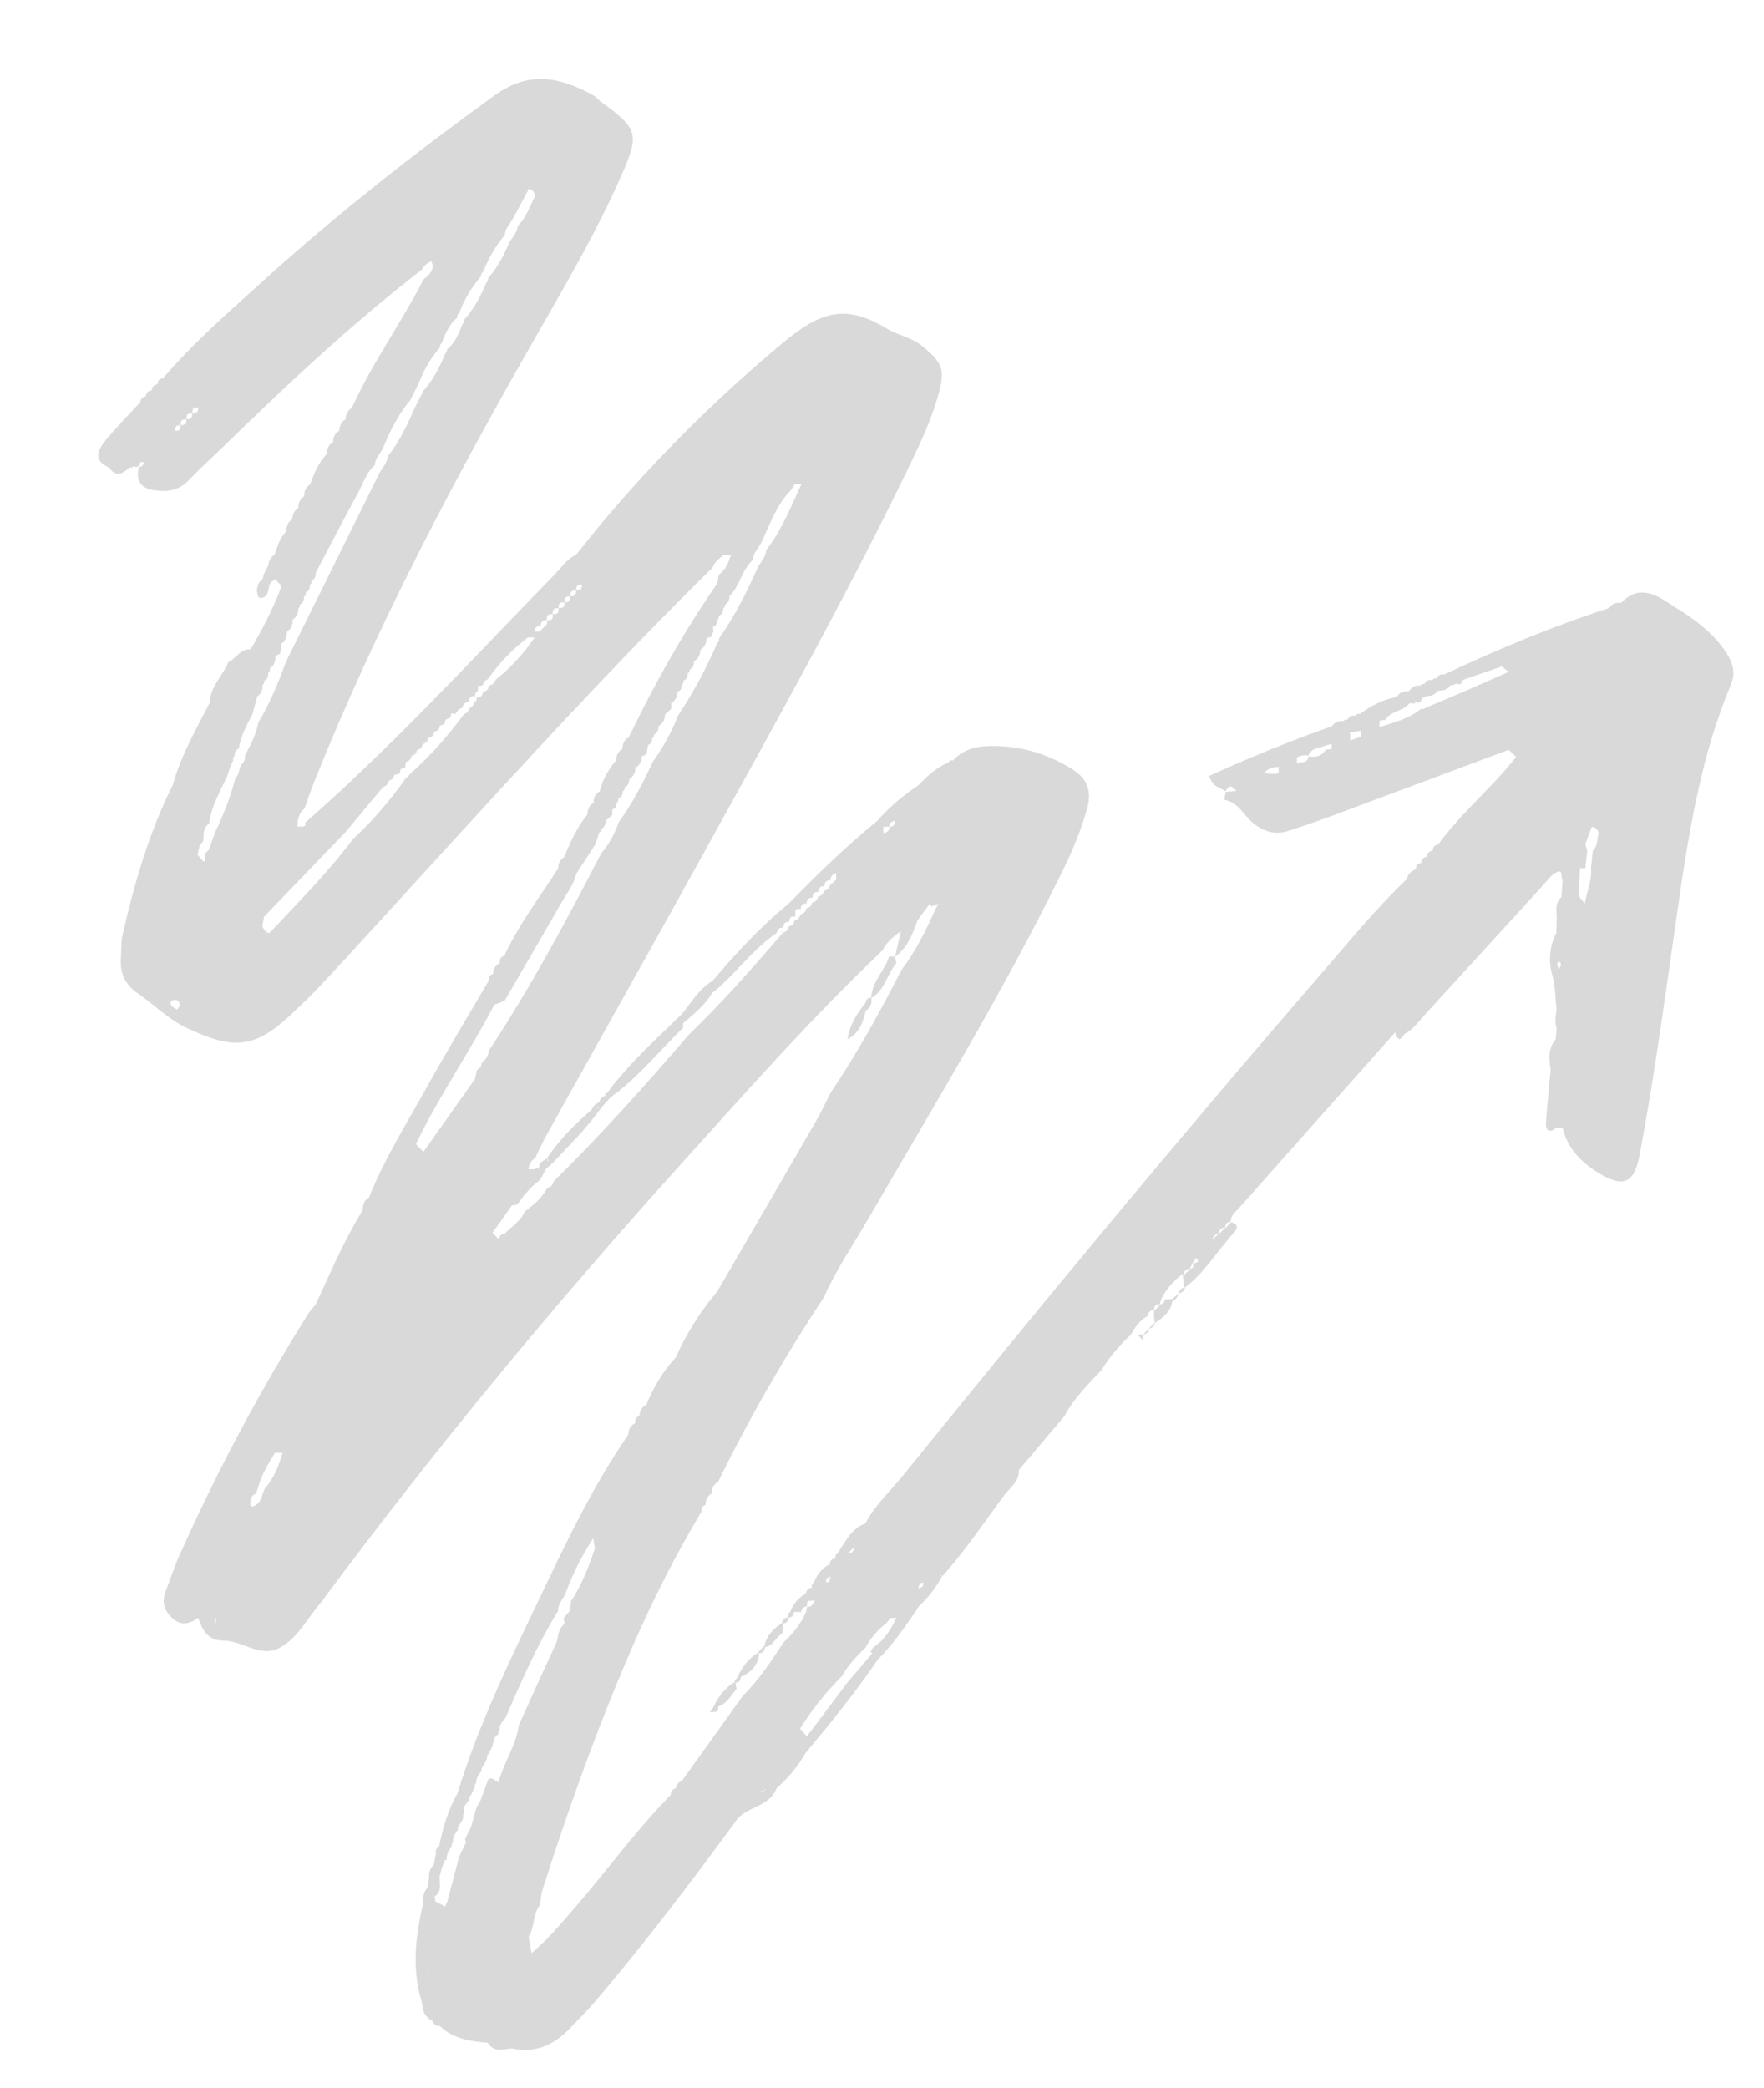 <?xml version="1.0" encoding="UTF-8" standalone="no"?><!-- Generator: Adobe Illustrator 23.0.2, SVG Export Plug-In . SVG Version: 6.00 Build 0)  --><svg xmlns="http://www.w3.org/2000/svg" enable-background="new 0 0 226.41 267.94" fill="#000000" id="Layer_1" version="1.1" viewBox="0 0 226.41 267.94" x="0px" xml:space="preserve" y="0px">
<g fill="#d9d9d9" id="change1_1">
	<polygon fill="inherit" points="23.97 53.81 23.97 53.81"/>
	<polygon fill="inherit" points="24.69 53.09 24.69 53.09 24.69 53.08"/>
	<polygon fill="inherit" points="25.45 52.32 25.45 52.32"/>
	<path d="m51.9 99.68c0.03 0.12 0.06 0.24 0.09 0.37 0.05-0.16 0.01-0.27-0.09-0.37z" fill="inherit"/>
	<path d="m100.39 119.54c-0.04 0.02-0.08 0.02-0.12 0.04l0.21 0.15c0-0.01-0.09-0.19-0.09-0.19z" fill="inherit"/>
	<path d="m24.71 53.07l-0.01-0.02c-0.01 0 0 0.01 0.01 0.02z" fill="inherit"/>
	<polygon fill="inherit" points="24.73 53.05 24.73 53.05"/>
	<polygon fill="inherit" points="23.18 54.6 23.18 54.6"/>
	<polygon fill="inherit" points="23.21 54.56 23.21 54.56"/>
	<polygon fill="inherit" points="23.93 53.84 23.94 53.84 23.94 53.84"/>
	<path d="m221.52 83.7c-1.62-2.47-4.04-4.23-6.37-5.67-1.85-1.15-4.48-3.45-7.07-0.65-0.64-0.08-1.18 0.1-1.55 0.67-7.27 2.33-14.28 5.28-21.18 8.52-0.45-0.08-0.77 0.08-0.95 0.51-0.23-0.06-0.42 0.01-0.56 0.2-0.47-0.07-0.83 0.07-1.03 0.52-0.22-0.07-0.38 0-0.49 0.2-0.65-0.09-1.12 0.19-1.48 0.71l-0.03 0.01c-0.65-0.07-1.18 0.14-1.53 0.72-1.75 0.35-3.31 1.12-4.72 2.2-0.24-0.07-0.43 0-0.57 0.21-0.46-0.07-0.82 0.09-1.04 0.51-0.21-0.08-0.37-0.02-0.48 0.18-0.65-0.08-1.16 0.17-1.54 0.68-5.37 1.87-10.61 4.05-15.72 6.36 0.4 1.43 1.41 1.5 2.11 1.97 0.23-0.53 0.5-0.68 0.79-0.56 0.18 0.08 0.37 0.26 0.57 0.52-0.45 0.04-0.91 0.08-1.36 0.12-0.06 0.34-0.13 0.68-0.19 1.02 1.81 0.28 2.47 1.98 3.7 2.98 1.36 1.11 2.84 1.58 4.56 1 1.66-0.56 3.34-1.09 4.99-1.71 7.76-2.88 15.51-5.79 23.26-8.69 0.32 0.3 0.63 0.61 0.95 0.91-3.09 3.96-7.03 7.17-9.99 11.24-0.45 0.07-0.69 0.33-0.72 0.78l-0.02 0.02c-0.43 0.07-0.67 0.31-0.7 0.75l-0.04 0.05c-0.44 0.05-0.67 0.28-0.67 0.72l-0.07 0.08c-0.41 0.05-0.64 0.26-0.63 0.69l-0.1 0.12c-0.57 0.23-0.94 0.64-1.09 1.24-4.01 3.84-7.51 8.14-11.13 12.32-18.24 21.06-35.98 42.53-53.5 64.19-1.65 2.04-3.64 3.83-4.87 6.2-1.85 0.65-2.55 2.38-3.56 3.82-0.24 0.16-0.32 0.38-0.25 0.65l0.07 0.04c-0.01 0.02-0.02 0.04-0.02 0.06-0.01-0.04-0.03-0.07-0.04-0.11-0.51 0.02-0.7 0.36-0.82 0.78l0.16-0.01v0.11c-0.05-0.03-0.11-0.07-0.16-0.1-0.98 0.51-1.58 1.35-2 2.35-0.23 0.17-0.3 0.38-0.21 0.65 0.03 0.01 0.05 0.03 0.08 0.04-0.01 0-0.01 0.01-0.02 0.01l-0.06-0.05c-0.52 0-0.71 0.36-0.84 0.78h0.16c0 0.02 0 0.04 0.01 0.05-0.06-0.02-0.11-0.03-0.17-0.05-0.99 0.51-1.58 1.35-1.99 2.35-0.24 0.17-0.3 0.39-0.19 0.66 0.03 0.02 0.05 0.03 0.08 0.05 0.26-0.05 0.45-0.17 0.53-0.37 0.05-0.1 0.08-0.22 0.06-0.38 0.21 0 0.43 0.01 0.64 0.01 0.1 0 0.21 0 0.31 0.01 0.06-0.44 0.32-0.67 0.74-0.74-0.01-0.23 0.02-0.45 0.09-0.67 0.08-0.01 0.15-0.01 0.23-0.02 0.23-0.02 0.47-0.03 0.7-0.05-0.22 0.41-0.38 0.89-0.99 0.79-0.04 0.22-0.08 0.44-0.13 0.66-0.66 1.54-1.7 2.8-2.9 3.93-1.59 2.43-3.19 4.84-5.26 6.9-2.6 3.63-5.2 7.27-7.8 10.9-0.46 0.14-0.7 0.46-0.75 0.92-0.43 0.11-0.66 0.39-0.67 0.84-0.3 0.31-0.6 0.62-0.89 0.94-4.08 4.3-7.56 9.11-11.45 13.58-1.7 1.95-3.33 3.96-5.52 5.79-0.02-0.12-0.04-0.22-0.06-0.32-0.13-0.72-0.22-1.26-0.32-1.78 0.84-1.23 0.46-2.9 1.48-4.06 0.09-0.62 0.08-1.27 0.27-1.86 3.37-10.56 7.1-21 11.52-31.16 2.61-6 5.55-11.86 8.93-17.48-0.07-0.43 0.11-0.71 0.51-0.85 0.01-0.63 0.2-1.16 0.8-1.47-0.02-0.65 0.22-1.16 0.8-1.48 4.01-8.18 8.54-16.06 13.57-23.66 1.58-3.57 3.79-6.78 5.73-10.14 8.51-14.66 17.33-29.15 24.81-44.39 1.33-2.71 2.52-5.46 3.3-8.39 0.57-2.13-0.06-3.7-1.87-4.85-3.26-2.07-6.79-3.09-10.68-3.02-1.87 0.03-3.43 0.48-4.7 1.85-0.26-0.07-0.45 0.01-0.58 0.25-1.53 0.64-2.72 1.74-3.84 2.92-1.95 1.31-3.75 2.79-5.29 4.57-4.02 3.29-7.74 6.89-11.36 10.62-3.64 2.95-6.77 6.39-9.8 9.93-1.74 1.03-2.7 2.79-3.95 4.28-3.09 3-6.29 5.89-8.97 9.3-0.19 0.26-0.38 0.53-0.58 0.79-0.23 0.03-0.33 0.16-0.28 0.39-0.42 0.13-0.68 0.38-0.74 0.83-0.5 0.14-0.79 0.5-0.99 0.95-2.15 1.84-4.13 3.84-5.72 6.2 0.06 0.13 0.11 0.27 0.17 0.4-0.02 0.01-0.03 0.01-0.03 0.01l0.06 0.06 0.06 0.06v-0.01c0.07 0.07 0.15 0.12 0.23 0.18-0.09-0.02-0.17-0.07-0.23-0.17l-0.12-0.11c-0.15-0.11-0.19-0.24-0.14-0.42l-0.93 0.66c0 0.17-0.04 0.33-0.1 0.48 0 0.07 0.02 0.14 0.04 0.21-0.04 0-0.08-0.01-0.12-0.01-0.17-0.06-0.32-0.03-0.46 0.09h-0.31c-0.17 0-0.34 0-0.51 0.01 0.05-0.63 0.35-1.11 0.87-1.46 0.5-1.01 0.96-2.04 1.5-3.02 6.5-11.67 13.06-23.32 19.52-35.01 9.25-16.77 18.64-33.48 26.98-50.74 1.48-3.06 2.93-6.14 3.81-9.45 0.81-3.02 0.39-3.84-2-5.87-1.4-1.19-3.16-1.43-4.67-2.34-4.77-2.87-7.93-2.48-12.37 1.04-0.59 0.47-1.18 0.94-1.76 1.43-9.46 8-18.11 16.8-25.76 26.55-1.19 0.53-1.87 1.63-2.74 2.52-10.52 10.78-20.69 21.93-32.05 31.88 0.11 0.2 0.07 0.36-0.13 0.48h-0.24-0.11-0.52c0.05-0.86 0.16-1.7 0.91-2.29 0.43-1.18 0.82-2.37 1.29-3.53 8.01-19.93 17.99-38.86 28.66-57.47 3.82-6.67 7.69-13.32 10.79-20.37 2.3-5.23 2.03-5.92-2.59-9.3-0.4-0.29-0.72-0.71-1.15-0.94-4.2-2.27-8.14-3.16-12.6 0.07-10.34 7.48-20.36 15.34-29.81 23.91-4.39 3.98-8.87 7.86-12.73 12.39-0.45 0.06-0.7 0.31-0.72 0.76l-0.02 0.02c-0.44 0.06-0.68 0.3-0.7 0.75l-0.04 0.04c-0.44 0.03-0.67 0.28-0.73 0.71l-0.04 0.05c-0.39 0.08-0.62 0.3-0.65 0.71-1.49 1.63-3.05 3.21-4.46 4.91-0.99 1.21-1.69 2.58 0.42 3.5v-0.01c0.86 1.27 1.74 0.87 2.61 0.02l0.29 0.03 0.22-0.19 0.37 0.08 0.36-0.1c0 0.01-0.04 0.1-0.04 0.1 0.01-0.03 0.02-0.05 0.03-0.08 0.01-0.01 0.01-0.03 0.02-0.04 0.04-0.12 0.09-0.23 0.13-0.35 0.03-0.07 0.06-0.14 0.08-0.21 0.08 0.05 0.17 0.07 0.25 0.08 0.05-0.03 0.11-0.05 0.16-0.09-0.05 0.03-0.09 0.06-0.14 0.09 0.06 0 0.12-0.03 0.19-0.06 0.01-0.03 0.02-0.06 0.03-0.08l0.06 0.05c-0.03 0.02-0.06 0.02-0.09 0.03-0.13 0.33-0.21 0.7-0.7 0.66-0.39 1.69 0.12 2.74 2.04 3 1.73 0.24 3.17 0 4.43-1.35 1.46-1.56 3.07-2.97 4.59-4.46 8.09-7.9 16.35-15.61 25.3-22.54 0.23-0.59 1.16-1.13 1.22-0.99 0.41 1-0.26 1.67-1.01 2.24-2.89 5.62-6.61 10.77-9.24 16.54-0.55 0.33-0.8 0.82-0.79 1.45-0.6 0.31-0.78 0.85-0.81 1.47-0.62 0.3-0.76 0.87-0.81 1.48-0.62 0.31-0.74 0.89-0.81 1.51-1.04 1.11-1.62 2.47-2.11 3.88-0.53 0.36-0.81 0.85-0.76 1.51-0.55 0.36-0.8 0.86-0.75 1.52-0.55 0.32-0.74 0.84-0.8 1.43-0.53 0.39-0.79 0.91-0.74 1.57-0.86 0.82-1.15 1.94-1.53 3.01-0.54 0.31-0.73 0.84-0.82 1.41-0.16 0.31-0.31 0.62-0.47 0.93-0.12 0.22-0.19 0.46-0.2 0.71-0.5 0.37-0.69 0.9-0.79 1.49 0.1 0.41 0.07 1.1 0.61 1.01 0.79-0.14 0.9-0.95 1-1.64l0.01-0.03c0.16-0.34 0.46-0.54 0.73-0.76v0.01c0.1 0.11 0.21 0.22 0.31 0.33 0.18 0.18 0.35 0.37 0.53 0.55-1.06 2.84-2.45 5.52-3.97 8.13-0.32-0.02-0.59 0.03-0.83 0.14-0.78 0.33-1.27 1.15-2.04 1.5-0.72 1.77-2.32 3.13-2.39 5.2-1.76 3.44-3.7 6.8-4.74 10.56-3.05 6.11-4.93 12.61-6.44 19.22-0.22 0.97-0.16 2.01-0.22 3.01-0.13 1.91 0.51 3.39 2.15 4.51 2.14 1.46 3.85 3.31 6.38 4.49 5.63 2.63 8.41 2.73 12.95-1.43 1.76-1.62 3.46-3.31 5.09-5.07 4.37-4.71 8.68-9.48 13.02-14.22 11.9-13.02 23.79-26.05 36.37-38.42 0.22-0.73 0.84-1.12 1.37-1.59 0.32 0 0.65 0 0.97 0.01-0.34 0.94-0.64 1.91-1.55 2.49-0.07 0.38-0.14 0.77-0.21 1.15-4.34 6.26-8.05 12.88-11.35 19.74-0.62 0.31-0.79 0.88-0.84 1.51-0.59 0.32-0.75 0.87-0.81 1.48l0.28 0.23c-0.08-0.08-0.16-0.17-0.27-0.23-1.01 1.15-1.71 2.46-2.1 3.94 0.06 0.02 0.13 0.04 0.19 0.07-0.01 0.01-0.03 0.02-0.04 0.03l-0.15-0.1c-0.57 0.33-0.78 0.86-0.79 1.49l0.16 0.11c0 0.02-0.01 0.04-0.01 0.06-0.05-0.06-0.1-0.11-0.15-0.17-0.57 0.33-0.78 0.86-0.79 1.49-1.32 1.62-2.18 3.49-2.94 5.42-0.5 0.36-0.83 0.81-0.79 1.46-2.38 3.71-5.06 7.23-6.93 11.25-0.46 0.13-0.61 0.46-0.57 0.91l-0.02 0.04c-0.58 0.29-0.84 0.76-0.86 1.39-0.42 0.11-0.62 0.37-0.53 0.82-2.71 4.64-5.49 9.24-8.1 13.94-2.54 4.58-5.34 9.03-7.29 13.92-0.64 0.36-0.79 0.95-0.8 1.62-2.39 3.86-4.15 8.04-6.05 12.14-0.31 0.38-0.67 0.73-0.93 1.14-6.27 9.97-11.78 20.35-16.58 31.11-0.66 1.48-1.16 3.03-1.74 4.55-0.51 1.32-0.21 2.42 0.82 3.39 1.15 1.09 2.25 0.8 3.37 0 0.5 1.58 1.24 2.9 3.17 2.92 2.48-0.05 4.74 2.27 7.26 0.93 2.4-1.27 3.58-3.84 5.31-5.82 0.25-0.28 0.46-0.6 0.68-0.91 14.26-19.15 29.46-37.53 45.45-55.26 8.45-9.37 16.81-18.82 25.96-27.53 0.53-1.06 1.38-1.81 2.36-2.44-0.1 0.42-0.2 0.84-0.3 1.27-0.15 0.65-0.31 1.3-0.46 1.96v0.02c-0.25-0.01-0.51-0.01-0.76-0.02-0.58 1.84-2.21 3.23-2.3 5.29-0.49-0.01-0.67 0.32-0.77 0.73-1.1 1.36-2.02 2.81-2.26 4.6l0.02-0.02v0.01 0.02c1.44-0.8 2-2.17 2.3-3.68 0.65-0.36 0.81-0.94 0.74-1.63 1.74-1.01 2-3.07 3.2-4.47-0.01-0.06-0.02-0.13-0.04-0.19-0.04-0.21-0.08-0.41-0.12-0.62 0.01 0 0.01-0.01 0.02-0.02 0.02-0.01 0.03-0.03 0.05-0.04 0.19-0.14 0.36-0.29 0.52-0.44 0.94-0.9 1.48-2.05 1.94-3.25 0.12-0.31 0.24-0.63 0.35-0.94 0.54-0.73 1.08-1.47 1.62-2.2-0.02 0.17 0.04 0.3 0.17 0.41h0.01c0.04-0.01 0.08-0.03 0.12-0.04 0.05-0.01 0.1-0.04 0.14-0.05 0.21-0.08 0.41-0.15 0.62-0.23-0.13 0.23-0.26 0.47-0.39 0.7-1.22 2.72-2.53 5.39-4.35 7.78-2.78 5.43-5.72 10.76-9.13 15.83-0.63 1.22-1.2 2.47-1.89 3.66-4.2 7.28-8.43 14.55-12.65 21.82-2.18 2.56-3.94 5.38-5.31 8.44-1.65 1.78-2.87 3.82-3.77 6.07-0.61 0.28-0.83 0.8-0.89 1.42-0.43 0.16-0.59 0.49-0.54 0.93-0.61 0.3-0.86 0.82-0.88 1.47-4.66 6.73-8.11 14.14-11.63 21.49-3.84 8.03-7.71 16.06-10.32 24.61-1.21 2.09-1.86 4.37-2.33 6.72-0.36 0.25-0.52 0.59-0.43 1.03-0.09 0.45-0.18 0.91-0.27 1.36-0.45 0.47-0.68 1.01-0.59 1.67-0.07 0.42-0.15 0.84-0.22 1.26-0.44 0.52-0.62 1.11-0.5 1.79-1 4.31-1.57 8.63-0.19 12.98 0.05 1.01 0.35 1.87 1.35 2.32l0.03 0.03c0.15-0.02 0.26 0.01 0.36 0.05-0.11-0.04-0.22-0.06-0.36-0.05 0.12 0.47 0.46 0.65 0.91 0.65 1.72 1.65 3.91 1.96 6.14 2.14 0.78 1.26 1.94 0.87 3.05 0.72 2.99 0.67 5.4-0.39 7.44-2.51 1.13-1.17 2.29-2.32 3.35-3.56 6.41-7.54 12.39-15.42 18.23-23.4 1.42-1.62 4.14-1.58 5-3.91 0.06-0.05 0.12-0.11 0.18-0.17 1.41-1.25 2.59-2.7 3.53-4.33 3.24-3.88 6.41-7.8 9.26-11.98 2.04-2.07 3.7-4.43 5.29-6.85 1.2-1.13 2.18-2.42 2.99-3.85 2.95-3.28 5.4-6.95 8.02-10.48 0.72-0.97 1.92-1.71 1.82-3.17 1.95-2.31 3.9-4.61 5.85-6.92 1.22-2.29 3.03-4.09 4.79-5.94 1.03-1.71 2.33-3.19 3.78-4.55 0.49-0.95 1.11-1.79 2.06-2.33 0.14-0.44 0.38-0.79 0.88-0.87 0 0.29 0 0.57-0.01 0.86 0.01 0.05 0.01 0.09 0.02 0.14 0.03 0.23 0.06 0.46 0.08 0.69l-0.01 0.01c-0.25 0.25-0.5 0.49-0.75 0.74v0.01c0.44-0.05 0.69-0.31 0.78-0.73 1.06-0.67 2.01-1.43 2.24-2.77l0.01-0.01c0.41-0.23 0.73-0.52 0.75-1.03v0.01c-0.23 0.23-0.46 0.47-0.69 0.7l-0.02 0.02c-0.22 0.02-0.45 0.03-0.67 0.05l-0.36 0.03c0.02 0.42-0.27 0.52-0.55 0.63h0.01c-0.27 0.28-0.55 0.55-0.82 0.83-0.02-0.53 0.14-0.87 0.7-0.83 0.07-0.22 0.14-0.44 0.21-0.66 0.63-1.34 1.61-2.37 2.77-3.27 0.03 0.34 0.06 0.68 0.09 1.02 0.02 0.2 0.04 0.41 0.06 0.61 0.05 0.04 0.11 0.08 0.16 0.11 2.56-1.97 4.18-4.77 6.33-7.11 0.48-0.53 0.39-1.08-0.41-1.25-0.03 0.04-0.06 0.06-0.09 0.1v-0.02c-0.24 0.24-0.47 0.48-0.71 0.72 0-0.02 0.01-0.04 0.01-0.06v-0.01c-0.25 0.24-0.49 0.48-0.74 0.71h0.02c-0.03 0.02-0.06 0.05-0.09 0.07l-0.01 0.01c-0.3 0.24-0.6 0.48-0.9 0.73 0.19-0.4 0.42-0.76 0.91-0.79 0.05-0.48 0.26-0.8 0.81-0.76 0.02-0.46 0.2-0.76 0.71-0.74-0.02-0.85 0.65-1.31 1.13-1.85 6.66-7.51 13.33-15 20-22.5 0 0.07 0.01 0.15 0.06 0.25 0.42 1.16 0.78 0.43 1.14-0.04 1.14-0.59 1.85-1.66 2.68-2.56 4.98-5.42 9.93-10.88 14.9-16.31 0.59-0.64 1.12-1.45 1.85-1.83 1.05-0.54 0.52 0.68 0.85 1-0.06 0.72-0.12 1.43-0.17 2.15-0.72 0.67-0.69 1.52-0.59 2.4-0.02 0.73-0.04 1.47-0.06 2.2-0.91 1.75-1.01 3.67-0.5 5.46 0.42 1.48 0.35 2.95 0.54 4.42-0.12 0.78-0.27 1.57 0.01 2.35-0.04 0.47-0.08 0.93-0.12 1.4-0.98 1.17-0.88 2.52-0.65 3.89-0.2 2.26-0.45 4.51-0.6 6.77-0.06 0.9 0.25 1.55 1.28 0.73l0.84-0.06c0.62 2.71 2.44 4.51 4.69 5.88 3 1.82 4.49 1.41 5.19-2.28 1.7-8.92 2.94-17.9 4.23-26.88 1.64-11.34 3-22.76 7.47-33.47 0.71-1.62 0.28-2.89-0.61-4.25zm-144.66 58.5l0.04 0.09c-0.14-0.02-0.27-0.02-0.41-0.01 0.12-0.02 0.24-0.05 0.37-0.08zm-23.34-45.92c-0.24 0.26-0.48 0.51-0.72 0.77 0.2-0.3 0.46-0.54 0.72-0.77zm-1.53-68.26s-0.01 0 0 0l-0.04 0.04h-0.01c0.01-0.01 0.03-0.03 0.05-0.04zm-4.56 3.8c-0.01 0.02-0.02 0.02-0.03 0.03h-0.01c0.02-0.01 0.03-0.02 0.04-0.03zm-4.54 3.82zm-0.76 0.73c-0.01 0.02-0.02 0.03-0.04 0.03h-0.01c0.02-0.01 0.04-0.02 0.05-0.03zm-6.79 6.11c-0.01 0-0.01 0 0 0-0.01 0 0 0 0 0zm-1.54 1.5zm-0.75 0.75zm-0.76 0.76zm-1.53 1.51v0.02h-0.04c0.02-0.02 0.05-0.04 0.07-0.06v0.04c-0.02-0.01-0.02 0-0.03 0zm-4.54 4.54c0.01-0.01 0.02-0.02 0.03-0.04l-0.01 0.01c0 0.01-0.01 0.02-0.02 0.03zm-0.74 0.76v0 0 0zm-3.05 3.05c-0.01 0-0.01 0 0 0zm-1.47 1.47zm-0.04 0.03zm-0.03 0.04zm-1.48 1.48zm7.55-12.14zm0.78-0.74zm-6.02 10.57zm4.47-4.49l0.02-0.02-0.02 0.02c0.01 0 0 0 0 0zm-7.67 7.64c0.04-0.04 0.08-0.08 0.13-0.12v0.04c-0.05 0.03-0.09 0.05-0.13 0.08zm0.85-0.81zm0.07-0.06zm0.69-0.69v0 0 0zm0.07-0.07zm1.44-1.45zm3.81-3.81c0.01 0.5-0.22 0.75-0.73 0.72v0.04l-0.02-0.02 0.02 0.02h-0.04c0.02 0.5-0.2 0.76-0.72 0.72v0.03l-0.02-0.02 0.02 0.02h-0.03c0.04 0.52-0.19 0.77-0.72 0.72v0.04h-0.03c0.04 0.51-0.19 0.74-0.69 0.69v0.05l-0.02-0.02-0.03-0.03h0.05c-0.02-0.48 0.13-0.78 0.69-0.69v-0.03h0.03c-0.08-0.56 0.15-0.81 0.72-0.72v-0.03h0.03c-0.09-0.57 0.15-0.82 0.72-0.72v-0.03h0.03c-0.08-0.59 0.16-0.83 0.74-0.74v-0.03l0.01 0.01 0.02 0.02c-0.01 0-0.02 0.01-0.03 0zm6.06-6.06zm0.04-0.03zm0.71-0.72s0.01 0 0 0c0.01 0 0.01 0 0 0 0.01 0 0 0 0 0zm0.05-0.04v0 0 0zm0.71-0.71zm0.05-0.06s0.01 0 0 0c0.01 0 0.01 0 0 0 0.01 0 0.01 0 0 0 0.01 0 0.01 0 0 0zm0.7-0.69zm0.06-0.07zm0.69-0.69zm0.07-0.07zm0.68-0.64v0l0.05-0.05h0.01c-0.02 0.01-0.04 0.03-0.06 0.05zm0.07-0.06c0.02-0.02 0.03-0.03 0.05-0.04h0.01c-0.03 0.01-0.05 0.03-0.06 0.04zm7.52-6.81zm0.06-0.06zm0.74-0.7l0.03-0.03h0.01c-0.02 0.01-0.03 0.02-0.04 0.03zm4.55-3.79c0.01-0.02 0.02-0.02 0.03-0.03h0.01c-0.02 0.01-0.03 0.02-0.04 0.03zm4.57-3.81zm-30.03 102.29c-0.27-0.19-0.65-0.33-0.79-0.6-0.22-0.41 0.09-0.68 0.5-0.67s0.59 0.33 0.63 0.72c-0.11 0.19-0.22 0.37-0.34 0.55zm8.16-31.41c-0.11 0.38-0.23 0.76-0.34 1.13-0.12 0.33-0.42 0.57-0.47 0.94-0.59 2.28-1.48 4.45-2.49 6.57-0.28 0.77-0.55 1.53-0.83 2.3-0.38 0.22-0.52 0.54-0.45 0.96 0.06 0.21 0 0.39-0.17 0.53-0.16-0.18-0.31-0.36-0.47-0.53-0.01-0.01-0.02-0.02-0.03-0.04-0.1-0.12-0.2-0.23-0.31-0.35 0.11-0.45 0.21-0.89 0.32-1.34 0.38-0.21 0.51-0.53 0.45-0.95 0-0.67 0.13-1.29 0.71-1.72 0.23-1.77 1.02-3.34 1.77-4.92 0.18-0.36 0.36-0.73 0.54-1.09 0.13-0.4 0.25-0.81 0.38-1.21 0.04-0.1 0.1-0.19 0.14-0.29 0.09-0.19 0.18-0.39 0.29-0.58-0.07-0.24-0.01-0.44 0.17-0.6-0.03-0.45 0.19-0.75 0.54-0.98 0.25-1.57 0.99-2.93 1.73-4.31 0.19-0.71 0.39-1.43 0.58-2.14 0.01-0.05 0.03-0.11 0.04-0.16l0.01-0.03c0.53-0.35 0.71-0.86 0.67-1.47 0.2-0.12 0.27-0.29 0.21-0.51 0.42-0.21 0.55-0.56 0.51-1.01 0.2-0.16 0.27-0.36 0.22-0.6 0.62-0.37 0.69-0.99 0.75-1.62 0.12-0.03 0.22-0.1 0.33-0.15 0.03-0.01 0.06-0.02 0.09-0.04 0.05-0.03 0.12-0.04 0.17-0.08 0.01-0.12 0.02-0.24 0.04-0.36 0.03-0.31 0.06-0.62 0.1-0.93 0.6-0.35 0.71-0.92 0.72-1.54l0.01-0.01c0.57-0.35 0.73-0.89 0.72-1.51l0.02-0.04c0.52-0.35 0.74-0.84 0.7-1.45 0.2-0.09 0.27-0.23 0.2-0.44 0.43-0.23 0.57-0.61 0.54-1.07 0.2-0.1 0.27-0.25 0.21-0.47 0.43-0.22 0.57-0.59 0.54-1.04 0.2-0.11 0.27-0.28 0.21-0.5 0.43-0.21 0.57-0.56 0.54-1.02 1.82-3.44 3.6-6.9 5.46-10.32 0.65-1.19 1.04-2.56 2.13-3.49 0.02-0.84 0.6-1.41 0.99-2.06 0.93-2.23 1.96-4.41 3.54-6.27 0.35-0.68 0.69-1.37 1.04-2.05 0.68-1.72 1.55-3.33 2.78-4.72-0.02-0.24 0.06-0.43 0.24-0.59 0.45-1.21 0.96-2.39 1.98-3.26-0.02-0.22 0.06-0.41 0.23-0.55 0.68-1.73 1.58-3.33 2.82-4.73-0.02-0.24 0.06-0.43 0.26-0.57 0.71-1.71 1.58-3.31 2.79-4.73 0.04-0.84 0.64-1.4 1.03-2.07 0.69-1.29 1.38-2.57 2.07-3.86 0.24 0.03 0.41 0.14 0.53 0.28 0.02 0.02 0.03 0.05 0.05 0.07 0.1 0.14 0.18 0.3 0.25 0.47-0.67 1.33-1.1 2.81-2.23 3.88-0.1 0.83-0.62 1.43-1.08 2.08-0.7 1.69-1.53 3.31-2.76 4.69 0.04 0.24-0.04 0.44-0.23 0.6-0.7 1.7-1.58 3.3-2.8 4.69 0.02 0.25-0.07 0.45-0.26 0.6-0.46 1.2-0.94 2.39-1.97 3.24 0.02 0.23-0.07 0.42-0.25 0.57-0.68 1.72-1.55 3.34-2.78 4.74-0.35 0.69-0.71 1.38-1.06 2.07-0.98 2.19-1.94 4.39-3.49 6.27-0.08 0.83-0.61 1.43-1.03 2.08-4.01 8.09-8.01 16.18-12.02 24.27-1.01 2.7-2.07 5.38-3.58 7.85-0.28 1.55-1.01 2.91-1.73 4.28 0.06 0.53-0.15 0.91-0.53 1.21zm32.74-10.98c-0.2 0.37-0.39 0.74-0.89 0.77-0.05 0.44-0.24 0.74-0.72 0.77-0.13 0.47-0.32 0.87-0.88 0.76 0.06 0.29-0.03 0.52-0.32 0.68-0.06 0.39-0.29 0.63-0.67 0.72-0.02 0.42-0.29 0.63-0.64 0.78-2.02 2.74-4.25 5.29-6.8 7.55-0.25 0.26-0.49 0.53-0.74 0.79-2 2.79-4.22 5.39-6.74 7.72-3.21 4.31-7.01 8.09-10.67 12.01-0.52-0.06-0.71-0.47-0.91-0.87 0.07-0.41 0.15-0.82 0.22-1.23 3.48-3.62 6.96-7.24 10.44-10.85 0.07-0.09 0.15-0.18 0.22-0.26 1.53-1.84 3.06-3.67 4.59-5.51v-0.02c0.42-0.12 0.66-0.4 0.76-0.81 0.39-0.12 0.63-0.38 0.72-0.77 0.22-0.03 0.44-0.08 0.65-0.15 0.03-0.05 0.04-0.11 0.06-0.16 0.05-0.14 0.08-0.28 0.08-0.44 0.14-0.01 0.28-0.04 0.41-0.09 0.06-0.02 0.13-0.04 0.19-0.08 0.01-0.23 0.03-0.46 0.07-0.7 0.41-0.1 0.64-0.37 0.72-0.78 0.42-0.1 0.66-0.36 0.73-0.78 0.43-0.09 0.66-0.35 0.73-0.78l0.01-0.01c0.26-0.23 0.5-0.49 0.72-0.76l0.03-0.03c0.43-0.06 0.66-0.31 0.7-0.74l0.05-0.05c0.41-0.06 0.64-0.29 0.68-0.71l0.07-0.07c0.41-0.05 0.63-0.28 0.66-0.69l0.09-0.1c0.39-0.05 0.61-0.26 0.63-0.66l0.1-0.11c0.15 0.01 0.3 0.05 0.44 0.11 0.07-0.13 0.15-0.25 0.23-0.36 0.16-0.22 0.35-0.39 0.67-0.43 0.06-0.43 0.28-0.71 0.73-0.77 0.18-0.46 0.36-0.91 0.95-0.73-0.09-0.29 0-0.52 0.29-0.68 0.03-0.21 0.05-0.42 0.06-0.63 0.21-0.02 0.41-0.06 0.61-0.1 0.02-0.42 0.3-0.63 0.64-0.79 1.43-2.06 3.15-3.83 5.14-5.36 0.29 0.01 0.57 0.01 0.86 0.02-1.41 2.04-3.03 3.85-4.97 5.38zm6.29-6.87c-0.22 0.24-0.45 0.49-0.67 0.73h-0.34-0.34c0.05-0.48 0.28-0.76 0.8-0.74 0.02-0.51 0.25-0.79 0.79-0.75l0.03 0.02c0.1 0.32 0.01 0.56-0.27 0.74zm4.76-5.28c0.02 0.5-0.2 0.75-0.71 0.71v0.04h-0.05c0.03 0.51-0.19 0.76-0.71 0.71v0.05h-0.05c0.05 0.52-0.18 0.77-0.71 0.71v0.04h-0.04c0.06 0.54-0.16 0.8-0.72 0.72v0.03h-0.03c0.08 0.56-0.13 0.84-0.73 0.73v0.02h-0.02c0.12 0.59-0.1 0.86-0.73 0.76l-0.03-0.02c-0.02-0.53 0.21-0.8 0.75-0.74v-0.02h0.02c-0.04-0.54 0.19-0.79 0.73-0.73v-0.03h0.03c-0.05-0.54 0.18-0.79 0.72-0.72v-0.04l0.04 0.04-0.04-0.04h0.04c-0.05-0.53 0.17-0.79 0.71-0.71v-0.05h0.05c-0.06-0.54 0.16-0.79 0.71-0.71v-0.04h0.04c-0.05-0.54 0.17-0.79 0.73-0.71v-0.04l0.04 0.04c-0.01 0-0.02 0.01-0.04 0zm-47.17 132.88c0-0.02-0.01-0.04-0.01-0.06 0-0.07 0.14-0.15 0.21-0.23 0.01 0.23-0.01 0.46-0.07 0.69-0.05-0.14-0.11-0.27-0.13-0.4zm6.47-16.92c-0.1 0.23-0.19 0.46-0.29 0.69-0.16 0.79-0.51 1.42-1.34 1.66l-0.25-0.21c0.01-0.6 0.02-1.2 0.72-1.45 0.09-0.23 0.18-0.47 0.26-0.7 0.41-1.68 1.33-3.11 2.21-4.57 0.32 0.01 0.63 0.02 0.95 0.03-0.48 1.65-1.07 3.24-2.26 4.55zm27.21-53.7c-0.07 0.38-0.15 0.76-0.22 1.13-0.7 0.98-1.39 1.97-2.09 2.95-1.52 2.14-3.04 4.29-4.55 6.43-0.14-0.14-0.27-0.28-0.41-0.42-0.19-0.19-0.38-0.38-0.56-0.57 2.97-6.17 6.9-11.81 10.06-17.88 0.32-0.12 0.63-0.25 0.95-0.37 0.13-0.05 0.25-0.1 0.38-0.15 2.44-4.21 4.9-8.41 7.32-12.63 0.68-1.19 1.56-2.28 1.86-3.66 0.01-0.01 0.02-0.03 0.03-0.04 0.81-1.24 1.61-2.47 2.42-3.71 0.17-0.52 0.35-1.03 0.52-1.55 0.18-0.07 0.24-0.21 0.21-0.38 0-0.02 0.01-0.03 0-0.04 0.44-0.23 0.6-0.62 0.62-1.09l0.01-0.02c0.21-0.19 0.42-0.38 0.63-0.56 0.06-0.06 0.12-0.11 0.19-0.17 0-0.24 0-0.48 0.01-0.71 0.37-0.13 0.56-0.38 0.51-0.79 0.2-0.15 0.29-0.36 0.26-0.61 0.4-0.17 0.59-0.48 0.57-0.91 0.19-0.11 0.27-0.28 0.23-0.5 0.43-0.22 0.6-0.58 0.6-1.04l0.02-0.04c0.22-0.13 0.38-0.3 0.5-0.49 0.16-0.24 0.25-0.52 0.27-0.83 0-0.05 0.01-0.09 0.02-0.13l-0.01-0.02c0.6-0.3 0.75-0.85 0.81-1.45 0.15-0.04 0.28-0.11 0.42-0.18 0.06-0.03 0.13-0.04 0.19-0.08 0-0.02 0.01-0.04 0.01-0.06 0.02-0.1 0.04-0.2 0.05-0.3l0.15-0.84c0.39-0.15 0.54-0.44 0.51-0.85 0.21-0.11 0.28-0.27 0.24-0.5 0.44-0.21 0.6-0.58 0.59-1.04l0.03-0.06c0.55-0.32 0.77-0.83 0.79-1.44v-0.01c0.21-0.19 0.41-0.38 0.62-0.57 0.05-0.04 0.09-0.08 0.14-0.13 0.02-0.02 0.04-0.03 0.05-0.05v-0.06c-0.01-0.22-0.01-0.45-0.01-0.67 0.6-0.3 0.73-0.87 0.82-1.46 0.41-0.13 0.56-0.42 0.5-0.84 0.2-0.13 0.28-0.31 0.24-0.55 0.43-0.19 0.58-0.53 0.56-0.97 0.2-0.08 0.27-0.23 0.23-0.44 0.44-0.24 0.59-0.62 0.59-1.1l0.02-0.03c0.57-0.32 0.75-0.85 0.79-1.46 0.61-0.31 0.73-0.87 0.81-1.47 0.13-0.04 0.26-0.08 0.38-0.12 0.08-0.02 0.16-0.05 0.24-0.07 0-0.03 0.01-0.05 0.01-0.08 0-0.11 0.02-0.21 0.07-0.3 0.04-0.08 0.08-0.15 0.16-0.21-0.01-0.05 0-0.1-0.01-0.14-0.02-0.18-0.03-0.37-0.03-0.56 0.4-0.13 0.54-0.43 0.49-0.84 0.2-0.13 0.28-0.31 0.24-0.55 0.42-0.19 0.58-0.52 0.56-0.97 0.2-0.09 0.27-0.25 0.23-0.46 0.43-0.23 0.58-0.61 0.58-1.08 1.34-1.34 1.58-3.39 3-4.68 0.05-0.83 0.62-1.41 1.01-2.08 1.18-2.41 2.01-5.02 3.98-6.99 0.11-0.23 0.24-0.44 0.41-0.64 0.28 0 0.56 0 0.84-0.01-0.07 0.16-0.15 0.33-0.22 0.49 0 0 0 0.01-0.01 0.01-0.04 0.08-0.08 0.17-0.11 0.25-1.23 2.67-2.37 5.38-4.19 7.73-0.05 0.83-0.61 1.42-1.01 2.08-1.44 3.23-3.02 6.37-5.05 9.28 0.03 0.24-0.04 0.43-0.23 0.58-1.41 3.26-3.08 6.38-5.06 9.34-0.75 2.12-1.92 4.01-3.17 5.85-1.28 2.7-2.62 5.37-4.41 7.79-0.5 1.46-1.22 2.8-2.24 3.98-4.47 8.67-9.09 17.24-14.46 25.4-0.03 0.64-0.37 1.1-0.87 1.46-0.04 0.46-0.23 0.77-0.63 0.95zm45.32-23.73c-0.11 0.39-0.34 0.67-0.76 0.74-0.11 0.4-0.34 0.67-0.76 0.75-0.1 0.41-0.33 0.68-0.76 0.76-0.1 0.4-0.33 0.67-0.75 0.75-0.1 0.41-0.33 0.68-0.76 0.77-0.09 0.42-0.32 0.7-0.75 0.77-0.09 0.41-0.32 0.69-0.76 0.77-0.08 0.43-0.33 0.7-0.75 0.82-3.86 4.49-7.77 8.93-12.04 13.05-5.58 6.48-11.27 12.86-17.38 18.85-0.08 0.45-0.34 0.73-0.8 0.81-0.67 1.3-1.76 2.2-2.9 3.06-0.55 1.24-1.69 1.94-2.6 2.85-0.41 0.05-0.65 0.27-0.71 0.68l-0.03 0.03c-0.09-0.09-0.18-0.18-0.27-0.28l-0.07-0.07c-0.16-0.16-0.31-0.32-0.47-0.48 0.84-1.18 1.68-2.35 2.51-3.53 0.18 0 0.35-0.02 0.52-0.07 0.05-0.01 0.1-0.02 0.15-0.04 0.05-0.07 0.1-0.13 0.15-0.2 0.73-1.02 1.53-1.98 2.54-2.76 0.09-0.07 0.17-0.15 0.26-0.21 0.19-0.35 0.38-0.69 0.56-1.04 0.07-0.12 0.13-0.25 0.2-0.37 0.24-0.21 0.47-0.42 0.71-0.63 0.03-0.03 0.06-0.05 0.09-0.08 2.1-2.22 4.28-4.37 6.08-6.86l0.03-0.03c0.21-0.25 0.41-0.51 0.62-0.76 0.03-0.04 0.06-0.07 0.09-0.11 0.2-0.2 0.4-0.41 0.59-0.61 0.05-0.05 0.1-0.11 0.16-0.16 0.22-0.16 0.43-0.33 0.65-0.49 0.05-0.03 0.09-0.07 0.14-0.1 3.09-2.47 5.61-5.51 8.42-8.27 0.01-0.19 0.01-0.37-0.01-0.56 0.15-0.13 0.3-0.26 0.46-0.4 1.21-1.04 2.43-2.07 3.27-3.47v-0.12c0.03 0.01 0.06 0.03 0.09 0.04 2.89-2.34 5.04-5.47 8.12-7.61 0.03-0.02 0.06-0.05 0.1-0.07 0-0.01 0.01-0.01 0.01-0.02 0.08-0.4 0.28-0.64 0.69-0.64 0.04 0 0.07-0.01 0.11 0 0-0.04 0.01-0.07 0.02-0.11 0.04-0.41 0.23-0.64 0.68-0.62 0.03 0 0.04-0.01 0.07 0 0-0.02 0.01-0.04 0.01-0.07 0.04-0.41 0.19-0.69 0.66-0.61 0.04 0.01 0.06 0 0.1 0.01v-0.11c0.01-0.27 0.02-0.53 0.04-0.8 0.06-0.03 0.13-0.04 0.19-0.05 0.16-0.04 0.32-0.05 0.48 0 0-0.51 0.25-0.76 0.77-0.73-0.01-0.52 0.24-0.77 0.76-0.74-0.01-0.52 0.23-0.78 0.76-0.75 0-0.51 0.24-0.77 0.76-0.74 0-0.49 0.23-0.76 0.73-0.76h0.03c0-0.01 0.01-0.02 0.01-0.04 0.01-0.48 0.31-0.74 0.72-0.91v0.11c0 0.11 0 0.22 0.01 0.33 0 0.15 0.01 0.3 0.01 0.44-0.28 0.26-0.54 0.48-0.8 0.69zm7.64-7.44c-0.05 0.46-0.31 0.71-0.76 0.76-0.01 0-0.03 0.01-0.04 0.01v-0.02-0.02c0-0.24 0.01-0.49 0.01-0.73v-0.03h0.03 0.19c0.18 0 0.35-0.01 0.53-0.01 0.03-0.47 0.31-0.71 0.76-0.76 0 0.02-0.01 0.03-0.01 0.05 0.02 0 0.03-0.01 0.05-0.01-0.04 0.47-0.31 0.71-0.76 0.76zm-59.37 147.36c-0.01-0.02-0.02-0.04-0.04-0.06 0.02-0.13 0.04-0.26 0.08-0.39-0.01 0.15-0.03 0.3-0.04 0.45zm11.8-32.12c-0.36 2.64-1.95 4.84-2.62 7.36-0.27-0.11-0.5-0.37-0.78-0.47-0.15-0.05-0.31-0.05-0.51 0.05-0.35 0.95-0.7 1.89-1.05 2.84-0.18 0.29-0.34 0.58-0.5 0.88-0.21 0.74-0.42 1.49-0.62 2.23-0.08 0.23-0.18 0.44-0.29 0.66-0.01 0.03-0.02 0.05-0.04 0.08-0.17 0.34-0.33 0.68-0.5 1.02 0.01 0.07 0.04 0.14 0.06 0.21s0.03 0.15 0.06 0.22c-0.12 0.25-0.25 0.5-0.37 0.76-0.17 0.35-0.34 0.71-0.51 1.06-0.49 1.86-0.98 3.73-1.47 5.59-0.01 0.06-0.03 0.11-0.04 0.17-0.11 0.21-0.21 0.42-0.3 0.64-0.12-0.07-0.25-0.13-0.37-0.2-0.2-0.11-0.4-0.21-0.59-0.32-0.1-0.05-0.2-0.11-0.3-0.16 0-0.25-0.03-0.5-0.09-0.74l0.16 0.06c0.04-0.04 0.06-0.08 0.1-0.12 0.4-0.44 0.52-0.96 0.41-1.55 0.03-0.16 0.03-0.31 0-0.47-0.01-0.08-0.02-0.15-0.05-0.22 0.1-0.41 0.21-0.82 0.31-1.22 0.15-0.35 0.29-0.71 0.44-1.06l0.19 0.06c-0.01-0.66 0.17-1.25 0.64-1.73-0.04-0.21 0.02-0.4 0.16-0.56-0.02-0.63 0.26-1.15 0.64-1.62-0.02-0.25 0.05-0.47 0.21-0.67 0.19-0.33 0.48-0.62 0.48-1.04-0.05-0.18 0-0.33 0.14-0.45-0.02-0.19-0.04-0.39-0.06-0.58-0.01-0.06-0.01-0.12-0.02-0.19 0.24-0.31 0.48-0.63 0.73-0.94-0.05-0.23 0.01-0.43 0.2-0.58 0.17-0.37 0.34-0.73 0.52-1.1-0.08-0.17-0.04-0.31 0.13-0.4-0.01-0.65 0.34-1.14 0.71-1.62-0.04-0.28 0.05-0.5 0.26-0.68 0.17-0.3 0.33-0.62 0.45-0.95-0.05-0.22 0.01-0.41 0.19-0.55 0.18-0.35 0.36-0.7 0.54-1.06-0.06-0.18-0.02-0.33 0.14-0.44 0-0.44 0.17-0.79 0.57-1.01-0.03-0.2 0.03-0.37 0.18-0.51-0.07-0.66 0.29-1.12 0.72-1.55 2.03-4.69 4.08-9.38 6.76-13.76-0.02-0.84 0.54-1.42 0.9-2.09 0.93-2.55 2.14-4.96 3.61-7.24 0.01 0.07 0.03 0.15 0.04 0.22l0.09 0.48c0.04 0.2 0.07 0.41 0.11 0.61-0.83 2.34-1.67 4.67-3.07 6.75-0.05 0.41-0.1 0.83-0.15 1.24-0.2 0.23-0.39 0.46-0.59 0.69-0.07 0.08-0.14 0.16-0.21 0.24 0.04 0.25 0.07 0.51 0.11 0.76-0.72 0.56-0.82 1.39-0.96 2.21-1.65 3.57-3.27 7.16-4.9 10.76zm51.45-18.24c0.11 0.03 0.22 0.03 0.33 0.01 0.05-0.01 0.1-0.01 0.15-0.03 0.03 0.47-0.26 0.64-0.65 0.72-0.01 0-0.01 0-0.02 0.01 0-0.01 0-0.02 0.01-0.03 0-0.01 0-0.01 0.01-0.02 0.05-0.22 0.11-0.44 0.17-0.66zm-11.98-0.07h-0.02c-0.15-0.5 0.22-0.6 0.55-0.73h0.01c0 0.01-0.01 0.02-0.01 0.03-0.07 0.23-0.13 0.46-0.2 0.7 0-0.02-0.28-0.01-0.33 0zm2.82-3.75h-0.03c0.26-0.26 0.52-0.52 0.79-0.78v0.01c0 0.01-0.01 0.03-0.01 0.04-0.06 0.45-0.24 0.77-0.76 0.76 0-0.01 0-0.02 0.01-0.03zm-10.71 30.42c-0.02 0.01-0.06 0.01-0.1-0.01-0.11 0.14-0.19 0.36-0.45 0.16 0.18 0.01 0.32-0.05 0.44-0.16h-0.01c-0.01-0.01-0.01-0.02-0.02-0.02 0.04-0.02 0.08-0.03 0.12-0.05h0.01c0.03 0.02 0.07 0.03 0.09 0.03-0.02 0.01-0.04 0.03-0.08 0.05zm13.88-18.3c-0.11 0.18-0.22 0.35-0.32 0.52 0.05 0.05 0.11 0.1 0.16 0.14l-0.09 0.06h0.17c-1.08 1.26-2.16 2.52-3.23 3.78-1.52 2.03-3.05 4.06-4.57 6.09-0.2 0.27-0.42 0.52-0.64 0.77-0.12-0.13-0.24-0.26-0.36-0.39v-0.01c-0.17-0.18-0.33-0.36-0.5-0.54 1.52-2.46 3.33-4.68 5.36-6.73 0.81-1.41 1.91-2.59 3.07-3.71 0.66-1.22 1.54-2.26 2.65-3.1 0.17-0.22 0.34-0.44 0.51-0.66 0.14-0.01 0.28-0.01 0.42-0.02 0.13-0.01 0.25-0.01 0.38-0.02v0.01c-0.12 0.23-0.24 0.46-0.36 0.69-0.04 0.09-0.09 0.16-0.14 0.25-0.62 1.16-1.41 2.15-2.51 2.87zm5.66-6.2c0.05-0.03 0.09-0.07 0.14-0.09 0 0.03 0.01 0.07 0.01 0.1-0.06 0-0.11 0-0.15-0.01zm2.93-3.03c0.02-0.03 0.03-0.07 0.05-0.1 0.08 0.07 0.15 0.14 0.23 0.22l-0.28-0.12zm31.27-38.52c0.02-0.52 0.22-0.86 0.79-0.82l0.3-0.69c0.18-0.25 0.36-0.5 0.55-0.75 0.42 0.55 0.07 0.6-0.24 0.67-0.1 0.02-0.2 0.05-0.26 0.1 0.04 0.06 0.07 0.11 0.09 0.16 0.12 0.3-0.18 0.38-0.38 0.52l-0.01 0.01c-0.29 0.26-0.56 0.53-0.84 0.8 0.01 0 0 0 0 0zm48.42-39.84c-0.05 0.2-0.16 0.39-0.25 0.58-0.07-0.22-0.2-0.44-0.2-0.66 0-0.35 0.18-0.45 0.35-0.26 0.08 0.09 0.13 0.24 0.1 0.34zm-17.64-10.63c0.03-0.02 0.05-0.03 0.07-0.05-0.01 0.01 0.02-0.01 0.13-0.08l-0.03 0.03c-0.18 0.11-0.24 0.15-0.17 0.1zm0.38-0.3l0.39-0.39c-0.18 0.18-0.37 0.37-0.55 0.56-0.01 0-0.01 0.01-0.02 0.01 0.07-0.06 0.13-0.12 0.18-0.18zm0.76-0.8c-0.1 0.12-0.2 0.24-0.31 0.35l-0.11 0.11 0.07-0.07c0.12-0.12 0.24-0.26 0.35-0.39v0zm-20.04-12.8l-0.35-0.01-0.54-0.03c-0.22-0.01-0.44-0.03-0.66-0.04 0.02-0.03 0.04-0.04 0.06-0.07 0.43-0.57 1.05-0.71 1.72-0.75 0.03 0 0.06-0.01 0.09-0.01-0.01 0.11 0 0.21 0 0.32 0 0.14-0.02 0.28 0 0.41-0.01 0.02-0.32 0.18-0.32 0.18zm7.12-3.19c-0.25 0.02-0.49 0.04-0.74 0.06-0.53 0.83-1.3 1.05-2.22 0.87-0.11 0.92-0.93 0.71-1.51 0.89v-0.46-0.24-0.06c0.18-0.09 0.36-0.15 0.54-0.2 0.3-0.08 0.61-0.1 0.94-0.02 0.09-0.23 0.21-0.42 0.35-0.55 0.51-0.48 1.31-0.48 1.93-0.77l0.12-0.03c0.2-0.05 0.41-0.1 0.61-0.15-0.01 0.08-0.01 0.17-0.01 0.25 0.01 0.15 0 0.28-0.01 0.41zm2.37-1.1c0-0.24 0.01-0.47 0.01-0.71v-0.08-0.06l-0.07-0.2c0.37-0.05 0.74-0.1 1.11-0.15 0.03 0 0.07-0.01 0.1-0.01 0.08-0.01 0.16-0.02 0.25-0.03 0 0.25 0.01 0.51 0.01 0.76-0.47 0.15-0.94 0.31-1.41 0.48zm15.07-6.48c-1.77 0.75-3.55 1.51-5.32 2.26l-0.3 0.17h-0.35c-1.37 1.08-2.99 1.62-4.63 2.11-0.24 0.06-0.48 0.13-0.72 0.19 0.01-0.15 0.01-0.31 0.01-0.46 0-0.06 0-0.12 0.01-0.18v-0.1c0.15-0.1 0.31-0.14 0.47-0.14 0.08 0 0.16-0.01 0.24 0 0.05-0.08 0.11-0.14 0.16-0.21 0.61-0.77 1.66-0.92 2.44-1.44 0.2-0.14 0.39-0.29 0.55-0.5 0.24-0.02 0.48 0 0.72 0.06l-0.1-0.23 0.37 0.07h0.22 0.15c0.11-0.2 0.2-0.4 0.27-0.62 0.21 0.02 0.39-0.05 0.53-0.21 0.61 0.04 1.11-0.18 1.48-0.67l0.04-0.01c0.63 0.01 1.19-0.14 1.57-0.69 0.26 0.01 0.49-0.06 0.7-0.22 0.19 0.06 0.39 0.09 0.59 0.08 0.06-0.07 0.09-0.15 0.13-0.23 0.07-0.11 0.15-0.22 0.2-0.34 1.66-0.57 3.32-1.15 4.98-1.72 0.05 0.04 0.09 0.08 0.14 0.12 0.08 0.06 0.15 0.13 0.23 0.19 0.16 0.13 0.33 0.27 0.49 0.4-1.76 0.77-3.51 1.54-5.27 2.32zm16.08 20.63c-0.08 0.74-0.15 1.47-0.23 2.21 0.14 1.59-0.54 3.03-0.79 4.55-0.15-0.17-0.3-0.35-0.45-0.52-0.07-0.09-0.15-0.17-0.22-0.26-0.02-0.13-0.03-0.27-0.05-0.4l-0.06-0.51c0.03-0.54 0.06-1.08 0.09-1.61 0.01-0.17 0.02-0.34 0.03-0.5 0.01-0.24 0.03-0.48 0.04-0.71 0.17-0.01 0.35-0.01 0.52-0.01 0.05 0 0.11-0.01 0.16 0 0.08-0.68 0.15-1.35 0.23-2.03 0.01-0.07 0.02-0.14 0.02-0.22-0.04-0.12-0.07-0.23-0.11-0.35l-0.15-0.48c0.28-0.74 0.56-1.48 0.84-2.22 0.16 0 0.28 0.04 0.39 0.1 0.03 0.01 0.05 0.04 0.07 0.05s0.04 0.03 0.06 0.04c0.02 0.02 0.05 0.04 0.07 0.06 0.13 0.15 0.21 0.35 0.31 0.54-0.29 0.74-0.09 1.65-0.77 2.27z" fill="inherit"/>
	<path d="m61.68 136.31l0.13 0.08c-0.04-0.04-0.08-0.09-0.12-0.13-0.01 0.02-0.01 0.04-0.01 0.05z" fill="inherit"/>
	<path d="m149.45 166.79c0.02 0 0.04 0 0.06-0.01-0.02 0.01-0.04 0-0.06 0.01-0.12-0.02-0.25-0.03-0.38-0.04 0.12 0.05 0.25 0.06 0.38 0.04z" fill="inherit"/>
	<path d="m158.06 156.86l0.04-0.04-0.04 0.04z" fill="inherit"/>
	<path d="m94.43 216c-0.08-0.02-0.16-0.03-0.24-0.05-1.2 0.75-2.02 1.83-2.59 3.1-0.17 0.23-0.33 0.47-0.5 0.7 0.21-0.02 0.42-0.03 0.63-0.05 0.1-0.01 0.21-0.02 0.31-0.03 0.11-0.21 0.16-0.43 0.16-0.66 1.11-0.38 1.61-1.41 2.33-2.2-0.01-0.07-0.02-0.13-0.02-0.2-0.04-0.19-0.06-0.4-0.08-0.61z" fill="inherit"/>
	<path d="m94.63 215.27c-0.15 0.23-0.29 0.46-0.44 0.69h0.23c0.36-0.02 0.56-0.17 0.62-0.45 0.02-0.08 0.03-0.17 0.02-0.28 1.31-0.57 2.22-1.46 2.38-2.95-0.07-0.04-0.15-0.08-0.22-0.12-1.21 0.75-1.98 1.86-2.59 3.11z" fill="inherit"/>
	<path d="m98.11 211.21c0.03 0.08 0.08 0.15 0.12 0.2 1.04-0.22 1.37-1.32 2.19-1.81 0.02-0.38 0.04-0.76 0.06-1.15-0.05-0.03-0.1-0.06-0.15-0.1-1.09 0.69-1.93 1.57-2.22 2.86z" fill="inherit"/>
	<polygon fill="inherit" points="102.81 206.89 102.81 206.89"/>
	<path d="m152 165.26c-0.41 0.07-0.61 0.36-0.74 0.72 0.49-0.02 0.72-0.34 0.88-0.74l-0.14 0.02z" fill="inherit"/>
	<path d="m146.75 171.25c0.44-0.03 0.66-0.29 0.73-0.72l-0.03 0.01c-0.23 0.24-0.47 0.47-0.7 0.71z" fill="inherit"/>
	<path d="m146.26 171.3c-0.07 0-0.15 0.01-0.22 0.01 0.19 0.21 0.39 0.43 0.58 0.64 0.11-0.22 0.14-0.44 0.08-0.67-0.15 0.01-0.3 0.02-0.44 0.02z" fill="inherit"/>
	<path d="m100.48 208.36c0.48-0.01 0.66-0.31 0.75-0.73l-0.05-0.05c-0.53 0-0.72 0.36-0.85 0.79l0.15-0.01z" fill="inherit"/>
	<path d="m97.45 212.18c0.5-0.01 0.69-0.3 0.73-0.75l-0.07-0.22c-0.3 0.32-0.59 0.63-0.89 0.95l0.23 0.02z" fill="inherit"/>
	<path d="m54.98 94.73c-0.24 0.25-0.48 0.5-0.72 0.76 0.42-0.08 0.66-0.34 0.72-0.76z" fill="inherit"/>
</g>
</svg>